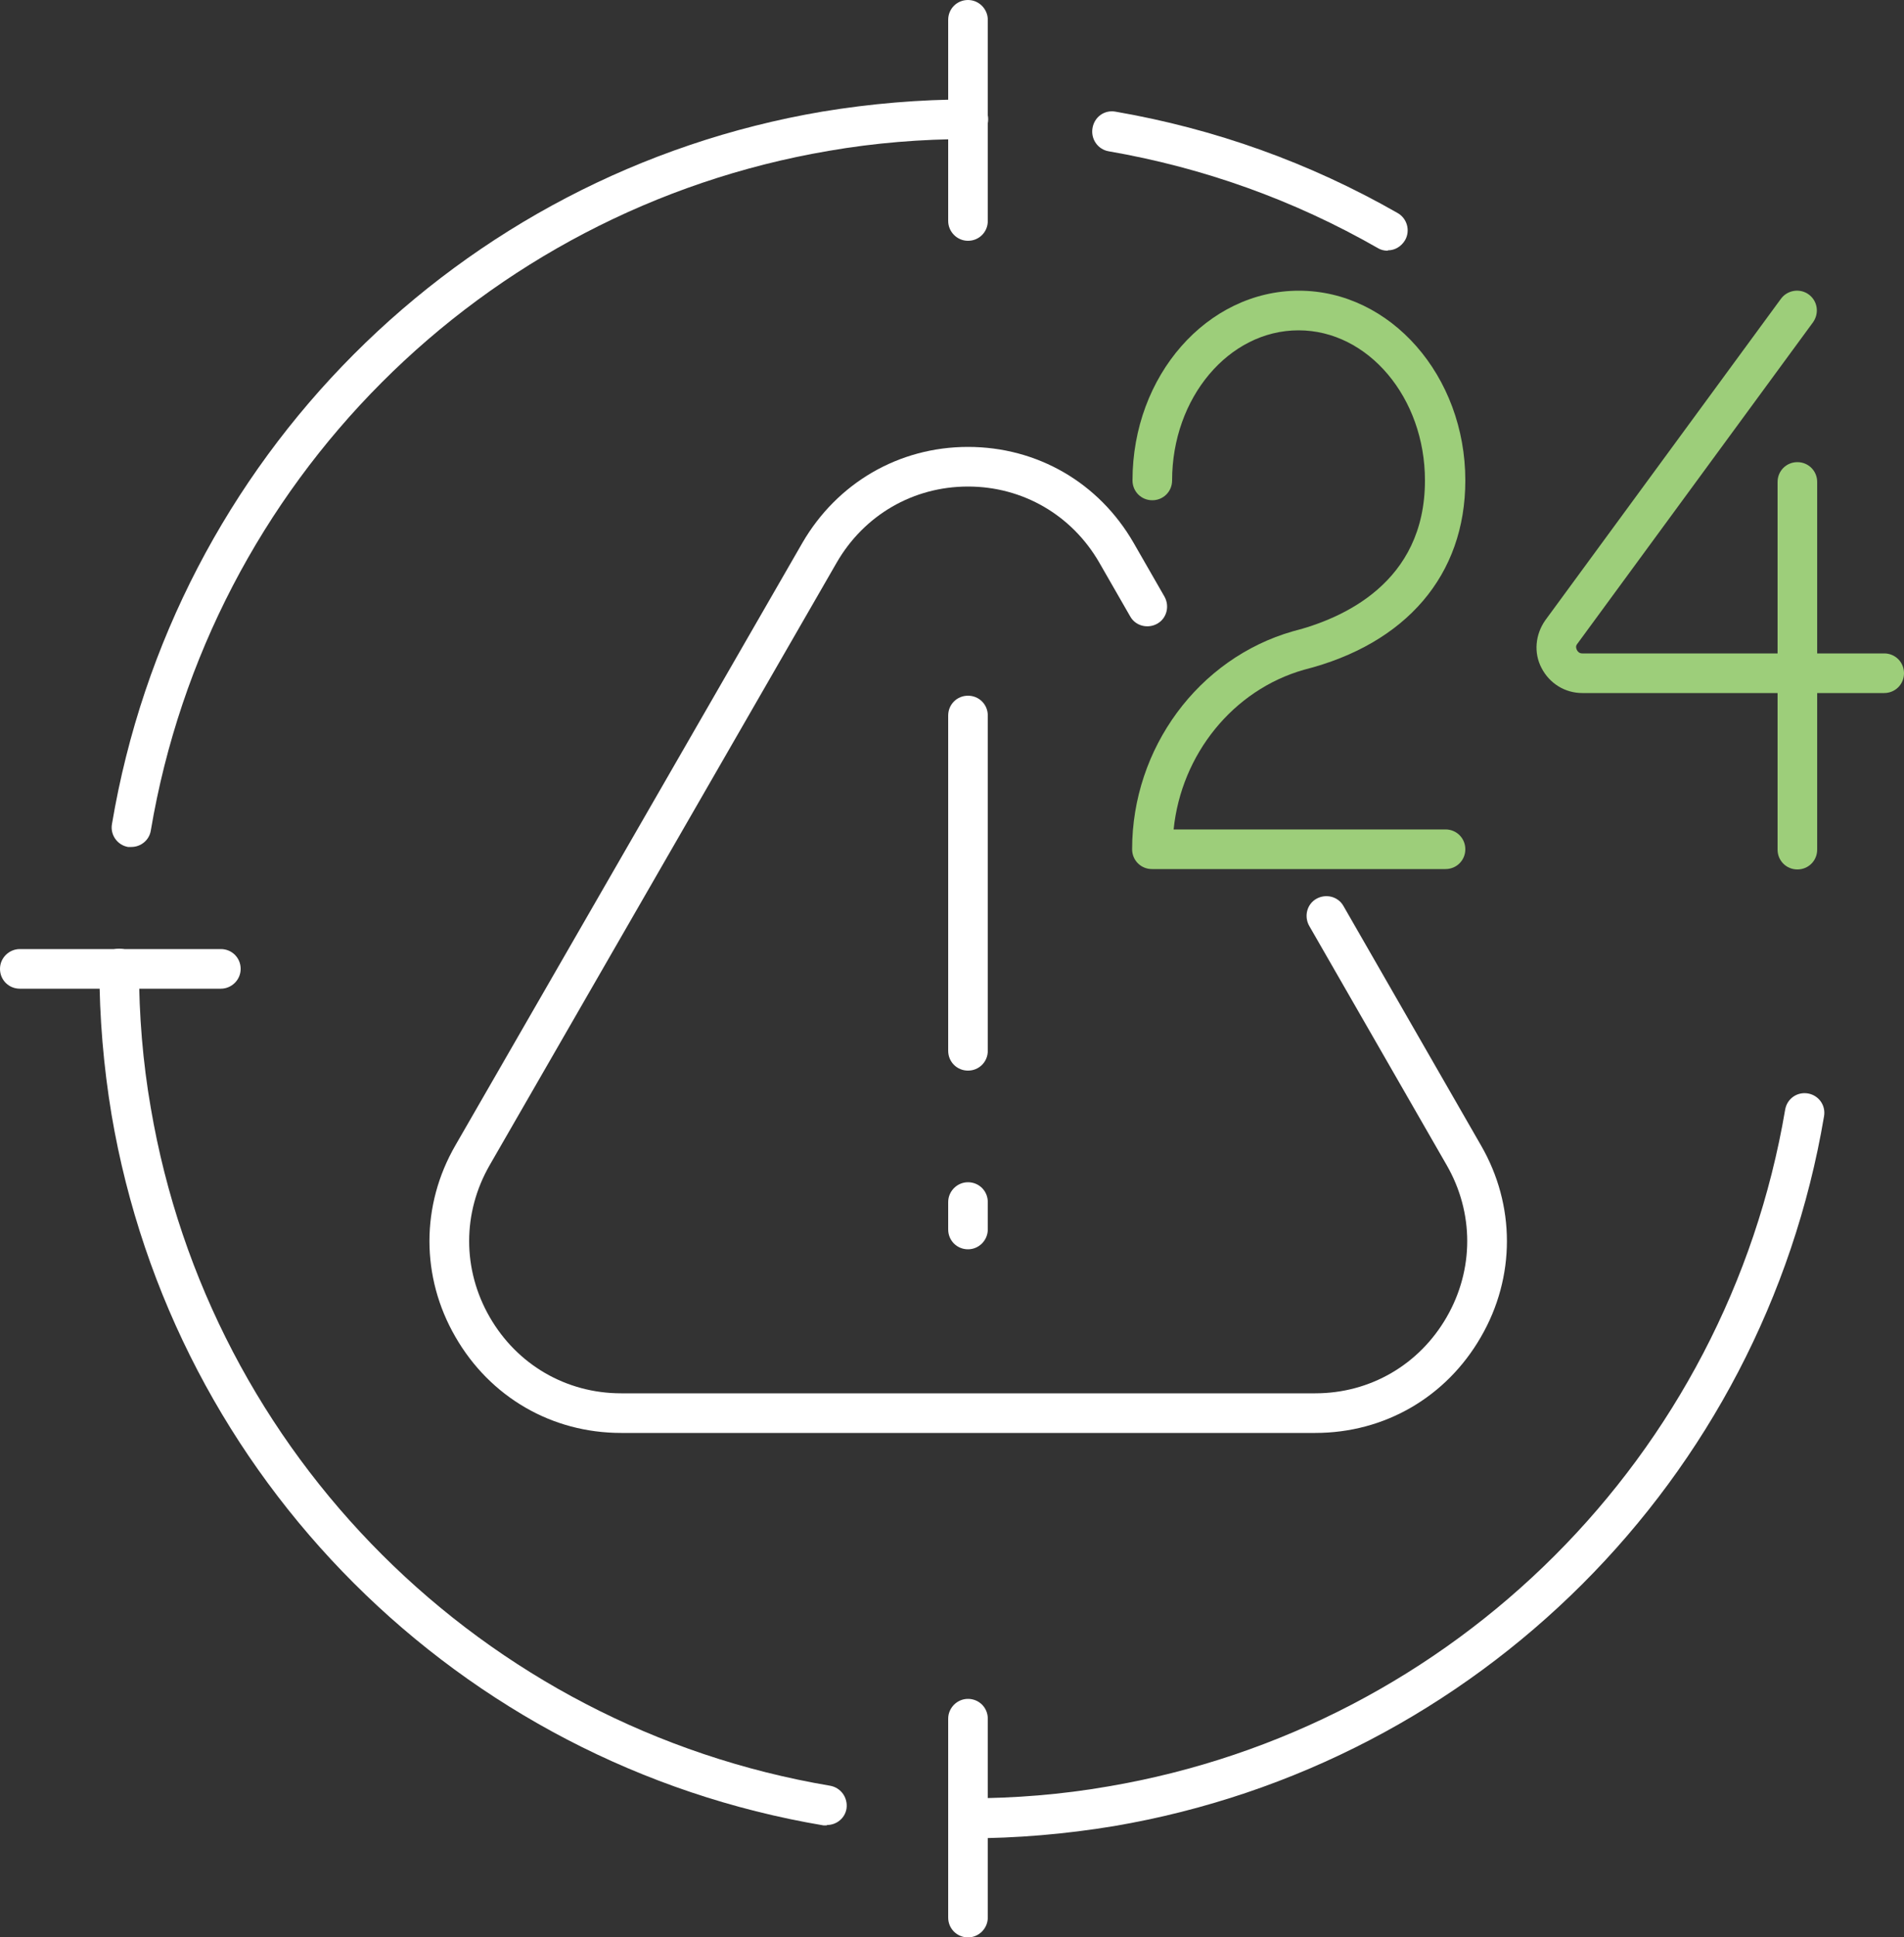 <?xml version="1.0" encoding="UTF-8"?>
<svg xmlns="http://www.w3.org/2000/svg" id="Layer_2" data-name="Layer 2" viewBox="0 0 50 50.85">
  <rect x="0" y="0" width="50" height="50.85" fill="#333333" stroke="none"/>
  <defs>
    <style>
      .cls-1 {
        fill: #9dce7a;
      }

      .cls-1, .cls-2 {
        fill-rule: evenodd;
        stroke-width: 0px;
      }

      .cls-2 {
        fill: #fff;
      }
    </style>
  </defs>
  <g id="icon1">
    <g>
      <path class="cls-2" d="M34.54,37.61h-18.23c-1.82,0-3.44-.94-4.35-2.52-.91-1.57-.91-3.46,0-5.03l9.11-15.81c.91-1.57,2.53-2.52,4.35-2.52s3.44.94,4.35,2.52l.81,1.41c.14.25.06.57-.19.71-.25.14-.57.06-.71-.19l-.81-1.41c-.72-1.25-2.01-2-3.45-2s-2.73.75-3.45,2l-9.11,15.81c-.72,1.25-.72,2.74,0,3.99.72,1.25,2.01,2,3.45,2h18.23c1.44,0,2.73-.75,3.45-2,.72-1.25.72-2.74,0-3.99l-3.61-6.28c-.14-.25-.06-.57.19-.71.25-.14.57-.06.71.19l3.61,6.28c.91,1.57.91,3.46,0,5.03-.91,1.58-2.53,2.52-4.35,2.52h0Z"></path>
      <path class="cls-2" d="M25.42,28.1c-.29,0-.52-.23-.52-.52v-8.8c0-.29.23-.52.52-.52s.52.23.52.52v8.8c0,.29-.23.52-.52.52h0Z"></path>
      <path class="cls-2" d="M25.42,32.79c-.29,0-.52-.23-.52-.52v-.72c0-.28.23-.52.52-.52s.52.23.52.52v.72c0,.28-.23.52-.52.52h0Z"></path>
      <path class="cls-2" d="M36.44,6.58c-.09,0-.18-.02-.26-.07-2.2-1.26-4.58-2.11-7.07-2.54-.28-.05-.47-.32-.42-.61.05-.29.31-.48.6-.43,2.61.45,5.1,1.34,7.41,2.66.25.14.34.46.2.71-.1.17-.27.27-.45.27h0Z"></path>
      <path class="cls-2" d="M21.71,47.91s-.06,0-.09,0c-9.56-1.61-17.07-9.11-18.69-18.65-.21-1.26-.32-2.56-.32-3.84,0-.29.23-.52.52-.52s.52.23.52.52c0,1.22.1,2.46.31,3.66,1.55,9.1,8.71,16.25,17.84,17.79.28.05.47.31.43.6-.04.25-.26.43-.51.43h0Z"></path>
      <path class="cls-2" d="M3.45,22.23s-.06,0-.09,0c-.28-.05-.47-.32-.42-.6C4.55,12.06,12.05,4.55,21.59,2.93c1.27-.21,2.56-.32,3.84-.32.29,0,.52.23.52.52s-.23.52-.52.52c-1.23,0-2.46.1-3.67.31C12.66,5.51,5.5,12.67,3.96,21.8c-.04.25-.26.43-.51.43h0Z"></path>
      <path class="cls-2" d="M25.42,48.24c-.29,0-.52-.23-.52-.52s.23-.52.52-.52c1.22,0,2.46-.1,3.67-.31,9.1-1.54,16.25-8.68,17.79-17.77.05-.28.31-.47.6-.42.28.05.47.31.42.6-1.61,9.53-9.11,17.01-18.65,18.63-1.27.21-2.56.32-3.84.32h0Z"></path>
      <path class="cls-2" d="M25.42,50.85c-.29,0-.52-.23-.52-.52v-5.22c0-.28.23-.52.52-.52s.52.23.52.52v5.22c0,.28-.23.52-.52.52h0Z"></path>
      <path class="cls-2" d="M25.42,6.32c-.29,0-.52-.24-.52-.52V.52c0-.29.23-.52.52-.52s.52.24.52.52v5.28c0,.29-.23.52-.52.52h0Z"></path>
      <path class="cls-2" d="M5.8,25.95H.52c-.29,0-.52-.23-.52-.52s.24-.52.52-.52h5.28c.29,0,.52.23.52.52s-.24.52-.52.52h0Z"></path>
      <path class="cls-1" d="M37.94,22.81h-7.69c-.29,0-.52-.23-.52-.52,0-2.65,1.74-5.01,4.22-5.72,1.3-.33,3.47-1.27,3.47-3.96,0-2.17-1.49-3.94-3.32-3.94s-3.32,1.77-3.32,3.94c0,.29-.23.52-.52.52s-.52-.23-.52-.52c0-2.75,1.96-4.98,4.37-4.98s4.37,2.24,4.37,4.98c0,2.48-1.55,4.29-4.24,4.97-1.86.53-3.22,2.22-3.42,4.19h7.14c.29,0,.52.23.52.52s-.23.52-.52.52h0Z"></path>
      <path class="cls-1" d="M49.48,18.19h-7.93c-.45,0-.86-.25-1.07-.66-.21-.4-.16-.88.1-1.25l6.19-8.44c.17-.23.5-.28.73-.11.23.17.28.49.11.73l-6.19,8.44c-.05.06-.03.12-.01.16.02.04.06.09.14.09h7.93c.29,0,.52.23.52.52s-.23.52-.52.52h0Z"></path>
      <path class="cls-1" d="M47.2,22.82c-.29,0-.52-.23-.52-.52v-9.65c0-.29.23-.52.52-.52s.52.23.52.52v9.65c0,.29-.23.52-.52.52h0Z"></path>
    </g>
  </g>
</svg>
